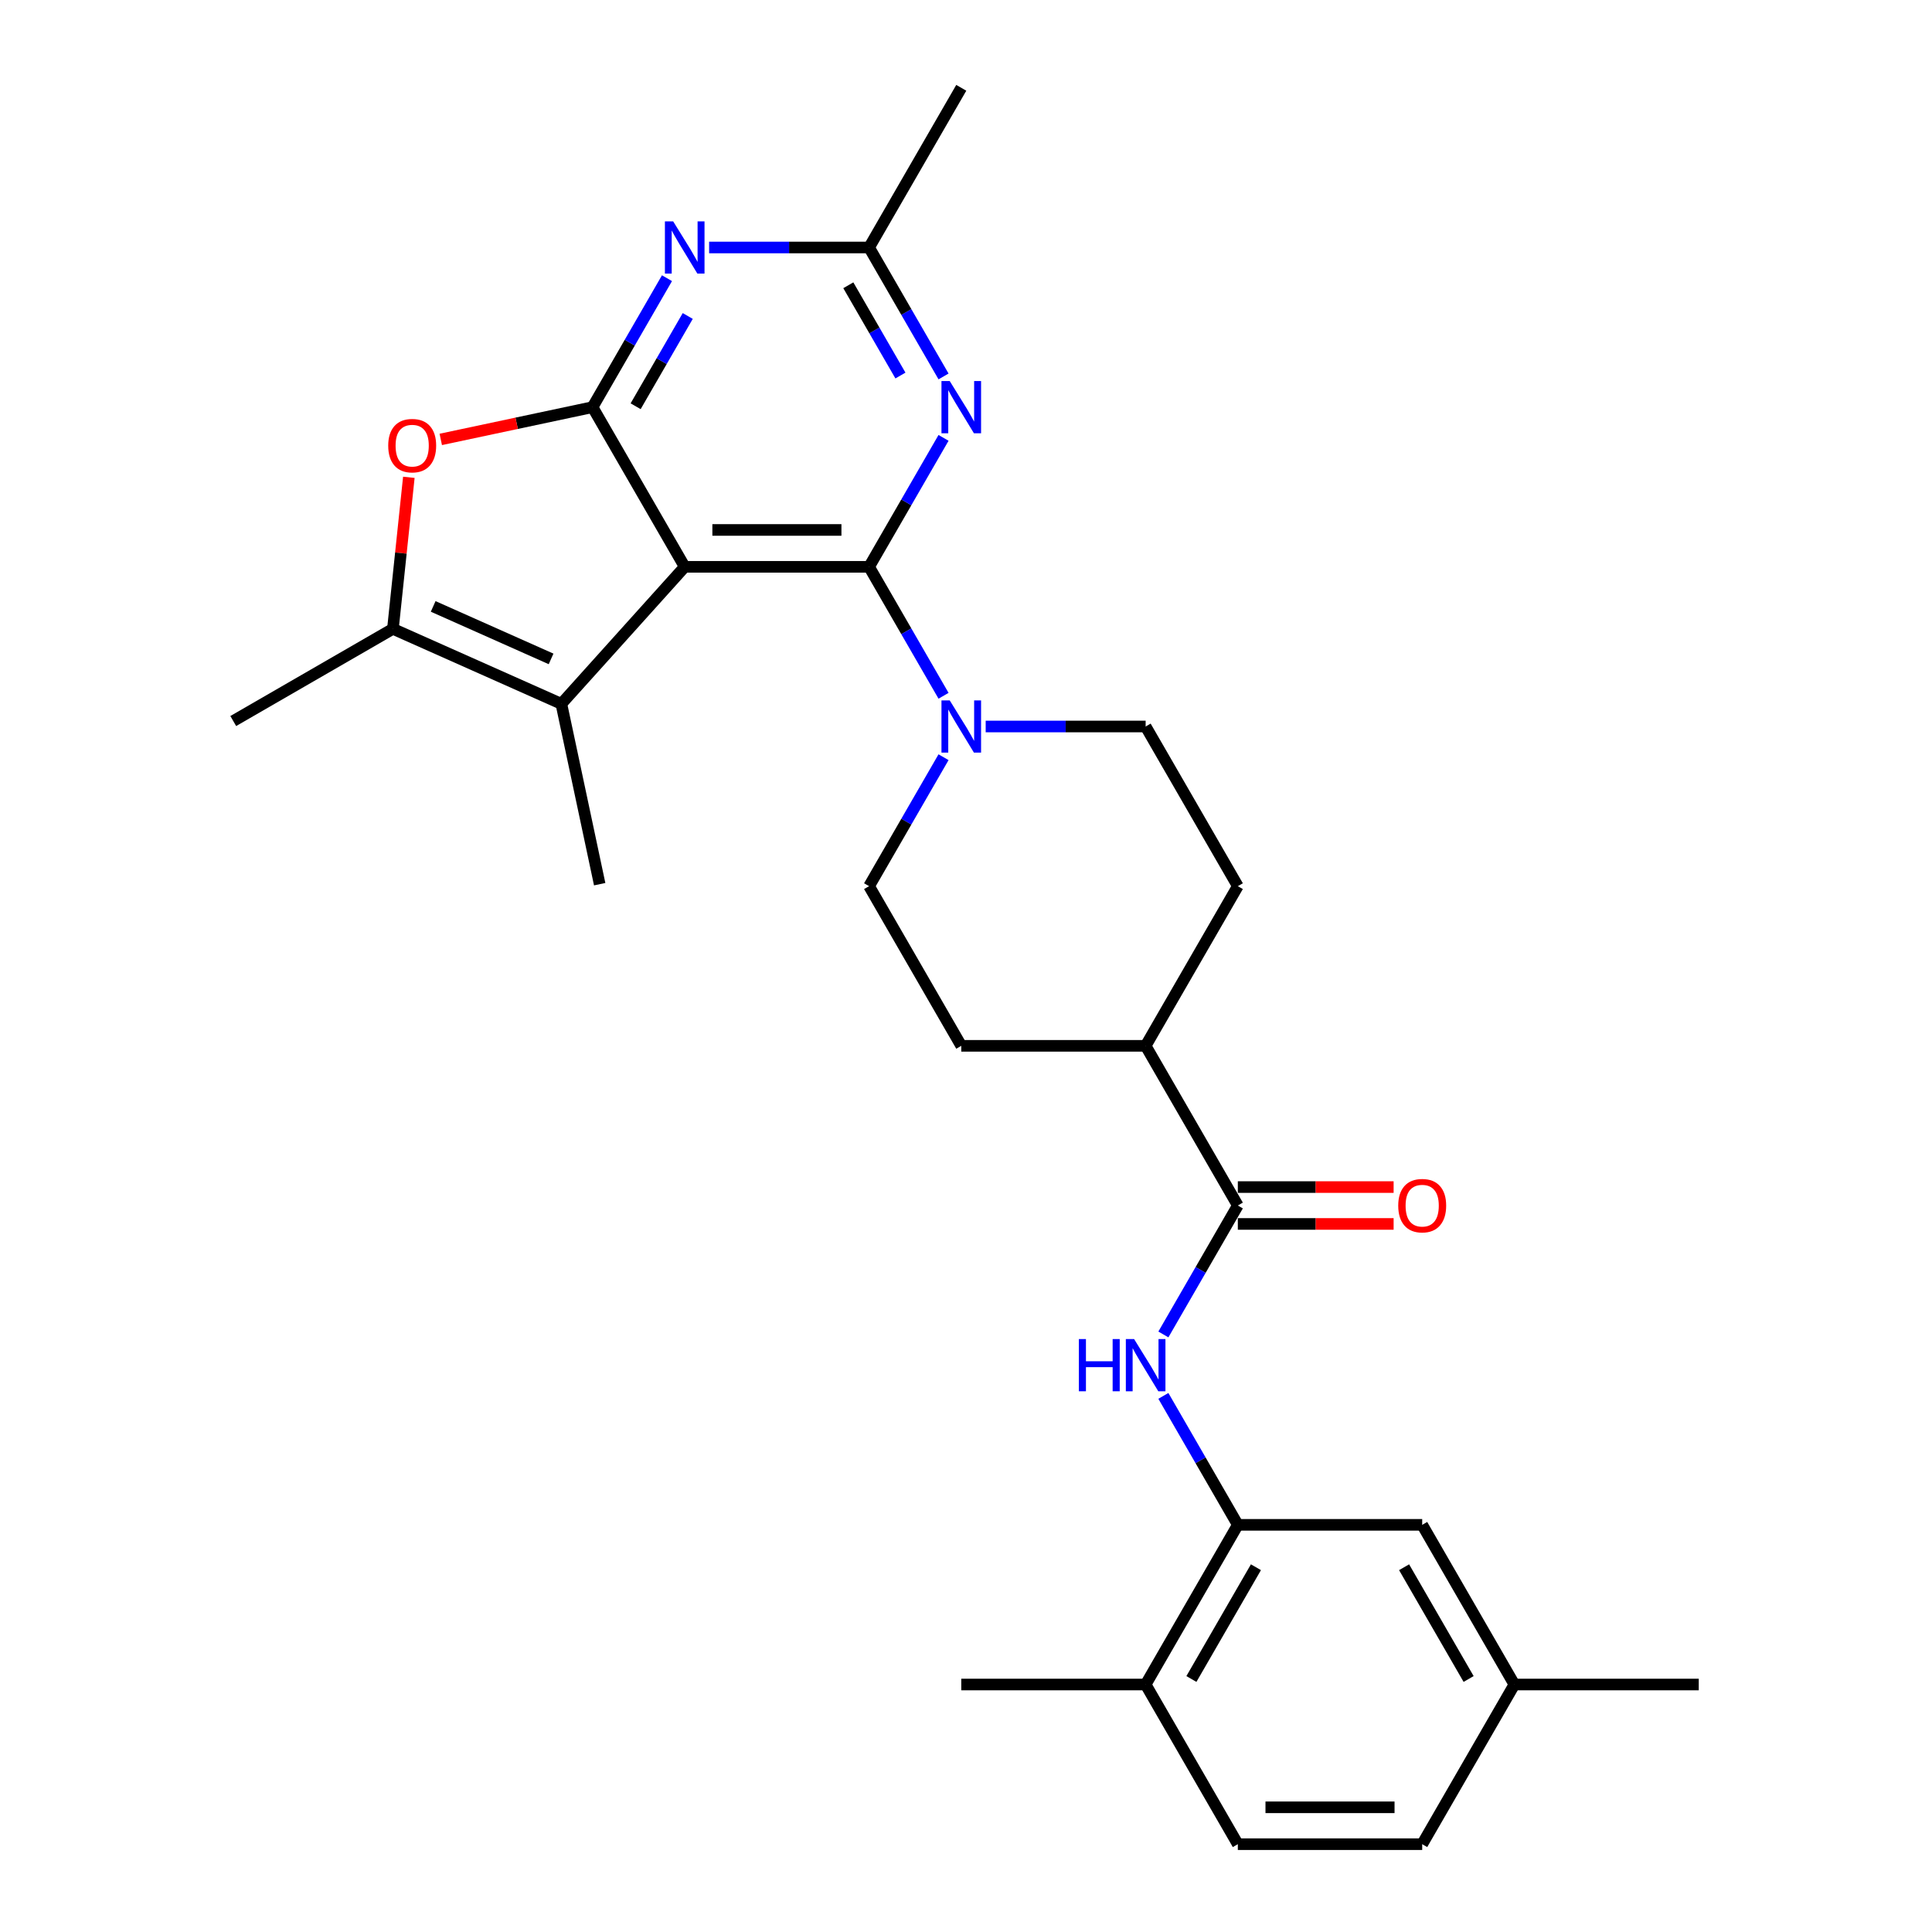 <?xml version='1.0' encoding='iso-8859-1'?>
<svg version='1.1' baseProfile='full'
              xmlns='http://www.w3.org/2000/svg'
                      xmlns:rdkit='http://www.rdkit.org/xml'
                      xmlns:xlink='http://www.w3.org/1999/xlink'
                  xml:space='preserve'
width='1000px' height='1000px' viewBox='0 0 1000 1000'>
<!-- END OF HEADER -->
<rect style='opacity:1.0;fill:#FFFFFF;stroke:none' width='1000' height='1000' x='0' y='0'> </rect>
<path class='bond-0' d='M 354.408,293.388 L 449.837,293.388' style='fill:none;fill-rule:evenodd;stroke:#000000;stroke-width:6px;stroke-linecap:butt;stroke-linejoin:miter;stroke-opacity:1' />
<path class='bond-0' d='M 368.722,274.302 L 435.523,274.302' style='fill:none;fill-rule:evenodd;stroke:#000000;stroke-width:6px;stroke-linecap:butt;stroke-linejoin:miter;stroke-opacity:1' />
<path class='bond-1' d='M 354.408,293.388 L 306.693,210.744' style='fill:none;fill-rule:evenodd;stroke:#000000;stroke-width:6px;stroke-linecap:butt;stroke-linejoin:miter;stroke-opacity:1' />
<path class='bond-2' d='M 354.408,293.388 L 290.553,364.307' style='fill:none;fill-rule:evenodd;stroke:#000000;stroke-width:6px;stroke-linecap:butt;stroke-linejoin:miter;stroke-opacity:1' />
<path class='bond-3' d='M 449.837,293.388 L 469.105,260.015' style='fill:none;fill-rule:evenodd;stroke:#000000;stroke-width:6px;stroke-linecap:butt;stroke-linejoin:miter;stroke-opacity:1' />
<path class='bond-3' d='M 469.105,260.015 L 488.373,226.642' style='fill:none;fill-rule:evenodd;stroke:#0000FF;stroke-width:6px;stroke-linecap:butt;stroke-linejoin:miter;stroke-opacity:1' />
<path class='bond-7' d='M 449.837,293.388 L 469.105,326.761' style='fill:none;fill-rule:evenodd;stroke:#000000;stroke-width:6px;stroke-linecap:butt;stroke-linejoin:miter;stroke-opacity:1' />
<path class='bond-7' d='M 469.105,326.761 L 488.373,360.134' style='fill:none;fill-rule:evenodd;stroke:#0000FF;stroke-width:6px;stroke-linecap:butt;stroke-linejoin:miter;stroke-opacity:1' />
<path class='bond-4' d='M 306.693,210.744 L 325.961,177.371' style='fill:none;fill-rule:evenodd;stroke:#000000;stroke-width:6px;stroke-linecap:butt;stroke-linejoin:miter;stroke-opacity:1' />
<path class='bond-4' d='M 325.961,177.371 L 345.229,143.998' style='fill:none;fill-rule:evenodd;stroke:#0000FF;stroke-width:6px;stroke-linecap:butt;stroke-linejoin:miter;stroke-opacity:1' />
<path class='bond-4' d='M 329.002,210.275 L 342.49,186.914' style='fill:none;fill-rule:evenodd;stroke:#000000;stroke-width:6px;stroke-linecap:butt;stroke-linejoin:miter;stroke-opacity:1' />
<path class='bond-4' d='M 342.49,186.914 L 355.977,163.553' style='fill:none;fill-rule:evenodd;stroke:#0000FF;stroke-width:6px;stroke-linecap:butt;stroke-linejoin:miter;stroke-opacity:1' />
<path class='bond-5' d='M 306.693,210.744 L 267.416,219.092' style='fill:none;fill-rule:evenodd;stroke:#000000;stroke-width:6px;stroke-linecap:butt;stroke-linejoin:miter;stroke-opacity:1' />
<path class='bond-5' d='M 267.416,219.092 L 228.14,227.441' style='fill:none;fill-rule:evenodd;stroke:#FF0000;stroke-width:6px;stroke-linecap:butt;stroke-linejoin:miter;stroke-opacity:1' />
<path class='bond-6' d='M 290.553,364.307 L 203.373,325.492' style='fill:none;fill-rule:evenodd;stroke:#000000;stroke-width:6px;stroke-linecap:butt;stroke-linejoin:miter;stroke-opacity:1' />
<path class='bond-6' d='M 285.239,341.048 L 224.213,313.878' style='fill:none;fill-rule:evenodd;stroke:#000000;stroke-width:6px;stroke-linecap:butt;stroke-linejoin:miter;stroke-opacity:1' />
<path class='bond-22' d='M 290.553,364.307 L 310.394,457.651' style='fill:none;fill-rule:evenodd;stroke:#000000;stroke-width:6px;stroke-linecap:butt;stroke-linejoin:miter;stroke-opacity:1' />
<path class='bond-29' d='M 488.373,194.845 L 469.105,161.472' style='fill:none;fill-rule:evenodd;stroke:#0000FF;stroke-width:6px;stroke-linecap:butt;stroke-linejoin:miter;stroke-opacity:1' />
<path class='bond-29' d='M 469.105,161.472 L 449.837,128.099' style='fill:none;fill-rule:evenodd;stroke:#000000;stroke-width:6px;stroke-linecap:butt;stroke-linejoin:miter;stroke-opacity:1' />
<path class='bond-29' d='M 466.064,194.376 L 452.576,171.015' style='fill:none;fill-rule:evenodd;stroke:#0000FF;stroke-width:6px;stroke-linecap:butt;stroke-linejoin:miter;stroke-opacity:1' />
<path class='bond-29' d='M 452.576,171.015 L 439.089,147.654' style='fill:none;fill-rule:evenodd;stroke:#000000;stroke-width:6px;stroke-linecap:butt;stroke-linejoin:miter;stroke-opacity:1' />
<path class='bond-10' d='M 367.043,128.099 L 408.44,128.099' style='fill:none;fill-rule:evenodd;stroke:#0000FF;stroke-width:6px;stroke-linecap:butt;stroke-linejoin:miter;stroke-opacity:1' />
<path class='bond-10' d='M 408.44,128.099 L 449.837,128.099' style='fill:none;fill-rule:evenodd;stroke:#000000;stroke-width:6px;stroke-linecap:butt;stroke-linejoin:miter;stroke-opacity:1' />
<path class='bond-28' d='M 211.617,247.056 L 207.495,286.274' style='fill:none;fill-rule:evenodd;stroke:#FF0000;stroke-width:6px;stroke-linecap:butt;stroke-linejoin:miter;stroke-opacity:1' />
<path class='bond-28' d='M 207.495,286.274 L 203.373,325.492' style='fill:none;fill-rule:evenodd;stroke:#000000;stroke-width:6px;stroke-linecap:butt;stroke-linejoin:miter;stroke-opacity:1' />
<path class='bond-24' d='M 203.373,325.492 L 120.729,373.207' style='fill:none;fill-rule:evenodd;stroke:#000000;stroke-width:6px;stroke-linecap:butt;stroke-linejoin:miter;stroke-opacity:1' />
<path class='bond-13' d='M 488.373,391.932 L 469.105,425.305' style='fill:none;fill-rule:evenodd;stroke:#0000FF;stroke-width:6px;stroke-linecap:butt;stroke-linejoin:miter;stroke-opacity:1' />
<path class='bond-13' d='M 469.105,425.305 L 449.837,458.678' style='fill:none;fill-rule:evenodd;stroke:#000000;stroke-width:6px;stroke-linecap:butt;stroke-linejoin:miter;stroke-opacity:1' />
<path class='bond-14' d='M 510.187,376.033 L 551.585,376.033' style='fill:none;fill-rule:evenodd;stroke:#0000FF;stroke-width:6px;stroke-linecap:butt;stroke-linejoin:miter;stroke-opacity:1' />
<path class='bond-14' d='M 551.585,376.033 L 592.982,376.033' style='fill:none;fill-rule:evenodd;stroke:#000000;stroke-width:6px;stroke-linecap:butt;stroke-linejoin:miter;stroke-opacity:1' />
<path class='bond-8' d='M 640.697,623.967 L 592.982,541.322' style='fill:none;fill-rule:evenodd;stroke:#000000;stroke-width:6px;stroke-linecap:butt;stroke-linejoin:miter;stroke-opacity:1' />
<path class='bond-9' d='M 640.697,623.967 L 621.429,657.34' style='fill:none;fill-rule:evenodd;stroke:#000000;stroke-width:6px;stroke-linecap:butt;stroke-linejoin:miter;stroke-opacity:1' />
<path class='bond-9' d='M 621.429,657.34 L 602.161,690.713' style='fill:none;fill-rule:evenodd;stroke:#0000FF;stroke-width:6px;stroke-linecap:butt;stroke-linejoin:miter;stroke-opacity:1' />
<path class='bond-17' d='M 640.697,633.51 L 681.016,633.51' style='fill:none;fill-rule:evenodd;stroke:#000000;stroke-width:6px;stroke-linecap:butt;stroke-linejoin:miter;stroke-opacity:1' />
<path class='bond-17' d='M 681.016,633.51 L 721.335,633.51' style='fill:none;fill-rule:evenodd;stroke:#FF0000;stroke-width:6px;stroke-linecap:butt;stroke-linejoin:miter;stroke-opacity:1' />
<path class='bond-17' d='M 640.697,614.424 L 681.016,614.424' style='fill:none;fill-rule:evenodd;stroke:#000000;stroke-width:6px;stroke-linecap:butt;stroke-linejoin:miter;stroke-opacity:1' />
<path class='bond-17' d='M 681.016,614.424 L 721.335,614.424' style='fill:none;fill-rule:evenodd;stroke:#FF0000;stroke-width:6px;stroke-linecap:butt;stroke-linejoin:miter;stroke-opacity:1' />
<path class='bond-11' d='M 602.161,722.51 L 621.429,755.883' style='fill:none;fill-rule:evenodd;stroke:#0000FF;stroke-width:6px;stroke-linecap:butt;stroke-linejoin:miter;stroke-opacity:1' />
<path class='bond-11' d='M 621.429,755.883 L 640.697,789.256' style='fill:none;fill-rule:evenodd;stroke:#000000;stroke-width:6px;stroke-linecap:butt;stroke-linejoin:miter;stroke-opacity:1' />
<path class='bond-25' d='M 449.837,128.099 L 497.552,45.455' style='fill:none;fill-rule:evenodd;stroke:#000000;stroke-width:6px;stroke-linecap:butt;stroke-linejoin:miter;stroke-opacity:1' />
<path class='bond-15' d='M 640.697,789.256 L 592.982,871.901' style='fill:none;fill-rule:evenodd;stroke:#000000;stroke-width:6px;stroke-linecap:butt;stroke-linejoin:miter;stroke-opacity:1' />
<path class='bond-15' d='M 650.069,811.196 L 616.668,869.047' style='fill:none;fill-rule:evenodd;stroke:#000000;stroke-width:6px;stroke-linecap:butt;stroke-linejoin:miter;stroke-opacity:1' />
<path class='bond-16' d='M 640.697,789.256 L 736.127,789.256' style='fill:none;fill-rule:evenodd;stroke:#000000;stroke-width:6px;stroke-linecap:butt;stroke-linejoin:miter;stroke-opacity:1' />
<path class='bond-12' d='M 592.982,541.322 L 640.697,458.678' style='fill:none;fill-rule:evenodd;stroke:#000000;stroke-width:6px;stroke-linecap:butt;stroke-linejoin:miter;stroke-opacity:1' />
<path class='bond-30' d='M 592.982,541.322 L 497.552,541.322' style='fill:none;fill-rule:evenodd;stroke:#000000;stroke-width:6px;stroke-linecap:butt;stroke-linejoin:miter;stroke-opacity:1' />
<path class='bond-19' d='M 449.837,458.678 L 497.552,541.322' style='fill:none;fill-rule:evenodd;stroke:#000000;stroke-width:6px;stroke-linecap:butt;stroke-linejoin:miter;stroke-opacity:1' />
<path class='bond-18' d='M 592.982,376.033 L 640.697,458.678' style='fill:none;fill-rule:evenodd;stroke:#000000;stroke-width:6px;stroke-linecap:butt;stroke-linejoin:miter;stroke-opacity:1' />
<path class='bond-20' d='M 592.982,871.901 L 640.697,954.545' style='fill:none;fill-rule:evenodd;stroke:#000000;stroke-width:6px;stroke-linecap:butt;stroke-linejoin:miter;stroke-opacity:1' />
<path class='bond-26' d='M 592.982,871.901 L 497.552,871.901' style='fill:none;fill-rule:evenodd;stroke:#000000;stroke-width:6px;stroke-linecap:butt;stroke-linejoin:miter;stroke-opacity:1' />
<path class='bond-21' d='M 736.127,789.256 L 783.842,871.901' style='fill:none;fill-rule:evenodd;stroke:#000000;stroke-width:6px;stroke-linecap:butt;stroke-linejoin:miter;stroke-opacity:1' />
<path class='bond-21' d='M 726.755,811.196 L 760.156,869.047' style='fill:none;fill-rule:evenodd;stroke:#000000;stroke-width:6px;stroke-linecap:butt;stroke-linejoin:miter;stroke-opacity:1' />
<path class='bond-31' d='M 640.697,954.545 L 736.127,954.545' style='fill:none;fill-rule:evenodd;stroke:#000000;stroke-width:6px;stroke-linecap:butt;stroke-linejoin:miter;stroke-opacity:1' />
<path class='bond-31' d='M 655.011,935.459 L 721.812,935.459' style='fill:none;fill-rule:evenodd;stroke:#000000;stroke-width:6px;stroke-linecap:butt;stroke-linejoin:miter;stroke-opacity:1' />
<path class='bond-23' d='M 783.842,871.901 L 736.127,954.545' style='fill:none;fill-rule:evenodd;stroke:#000000;stroke-width:6px;stroke-linecap:butt;stroke-linejoin:miter;stroke-opacity:1' />
<path class='bond-27' d='M 783.842,871.901 L 879.271,871.901' style='fill:none;fill-rule:evenodd;stroke:#000000;stroke-width:6px;stroke-linecap:butt;stroke-linejoin:miter;stroke-opacity:1' />
<path  class='atom-4' d='M 491.578 197.231
L 500.434 211.545
Q 501.312 212.958, 502.725 215.515
Q 504.137 218.073, 504.213 218.225
L 504.213 197.231
L 507.801 197.231
L 507.801 224.257
L 504.099 224.257
L 494.594 208.606
Q 493.487 206.774, 492.304 204.674
Q 491.159 202.575, 490.815 201.926
L 490.815 224.257
L 487.303 224.257
L 487.303 197.231
L 491.578 197.231
' fill='#0000FF'/>
<path  class='atom-5' d='M 348.434 114.586
L 357.29 128.901
Q 358.168 130.313, 359.58 132.871
Q 360.992 135.428, 361.069 135.581
L 361.069 114.586
L 364.657 114.586
L 364.657 141.612
L 360.954 141.612
L 351.449 125.962
Q 350.342 124.129, 349.159 122.03
Q 348.014 119.93, 347.67 119.281
L 347.67 141.612
L 344.158 141.612
L 344.158 114.586
L 348.434 114.586
' fill='#0000FF'/>
<path  class='atom-6' d='M 200.942 230.661
Q 200.942 224.172, 204.149 220.546
Q 207.355 216.919, 213.348 216.919
Q 219.341 216.919, 222.548 220.546
Q 225.754 224.172, 225.754 230.661
Q 225.754 237.227, 222.51 240.968
Q 219.265 244.67, 213.348 244.67
Q 207.393 244.67, 204.149 240.968
Q 200.942 237.265, 200.942 230.661
M 213.348 241.616
Q 217.471 241.616, 219.685 238.868
Q 221.937 236.082, 221.937 230.661
Q 221.937 225.355, 219.685 222.683
Q 217.471 219.973, 213.348 219.973
Q 209.226 219.973, 206.974 222.645
Q 204.76 225.317, 204.76 230.661
Q 204.76 236.12, 206.974 238.868
Q 209.226 241.616, 213.348 241.616
' fill='#FF0000'/>
<path  class='atom-8' d='M 491.578 362.52
L 500.434 376.835
Q 501.312 378.247, 502.725 380.805
Q 504.137 383.362, 504.213 383.515
L 504.213 362.52
L 507.801 362.52
L 507.801 389.546
L 504.099 389.546
L 494.594 373.895
Q 493.487 372.063, 492.304 369.964
Q 491.159 367.864, 490.815 367.215
L 490.815 389.546
L 487.303 389.546
L 487.303 362.52
L 491.578 362.52
' fill='#0000FF'/>
<path  class='atom-10' d='M 558.417 693.099
L 562.082 693.099
L 562.082 704.588
L 575.9 704.588
L 575.9 693.099
L 579.565 693.099
L 579.565 720.124
L 575.9 720.124
L 575.9 707.642
L 562.082 707.642
L 562.082 720.124
L 558.417 720.124
L 558.417 693.099
' fill='#0000FF'/>
<path  class='atom-10' d='M 587.008 693.099
L 595.864 707.413
Q 596.742 708.826, 598.154 711.383
Q 599.567 713.941, 599.643 714.093
L 599.643 693.099
L 603.231 693.099
L 603.231 720.124
L 599.529 720.124
L 590.024 704.474
Q 588.917 702.642, 587.733 700.542
Q 586.588 698.443, 586.245 697.794
L 586.245 720.124
L 582.733 720.124
L 582.733 693.099
L 587.008 693.099
' fill='#0000FF'/>
<path  class='atom-18' d='M 723.721 624.043
Q 723.721 617.554, 726.927 613.928
Q 730.134 610.301, 736.127 610.301
Q 742.12 610.301, 745.326 613.928
Q 748.533 617.554, 748.533 624.043
Q 748.533 630.609, 745.288 634.35
Q 742.043 638.052, 736.127 638.052
Q 730.172 638.052, 726.927 634.35
Q 723.721 630.647, 723.721 624.043
M 736.127 634.999
Q 740.249 634.999, 742.463 632.25
Q 744.715 629.464, 744.715 624.043
Q 744.715 618.737, 742.463 616.065
Q 740.249 613.355, 736.127 613.355
Q 732.004 613.355, 729.752 616.027
Q 727.538 618.699, 727.538 624.043
Q 727.538 629.502, 729.752 632.25
Q 732.004 634.999, 736.127 634.999
' fill='#FF0000'/>
</svg>
